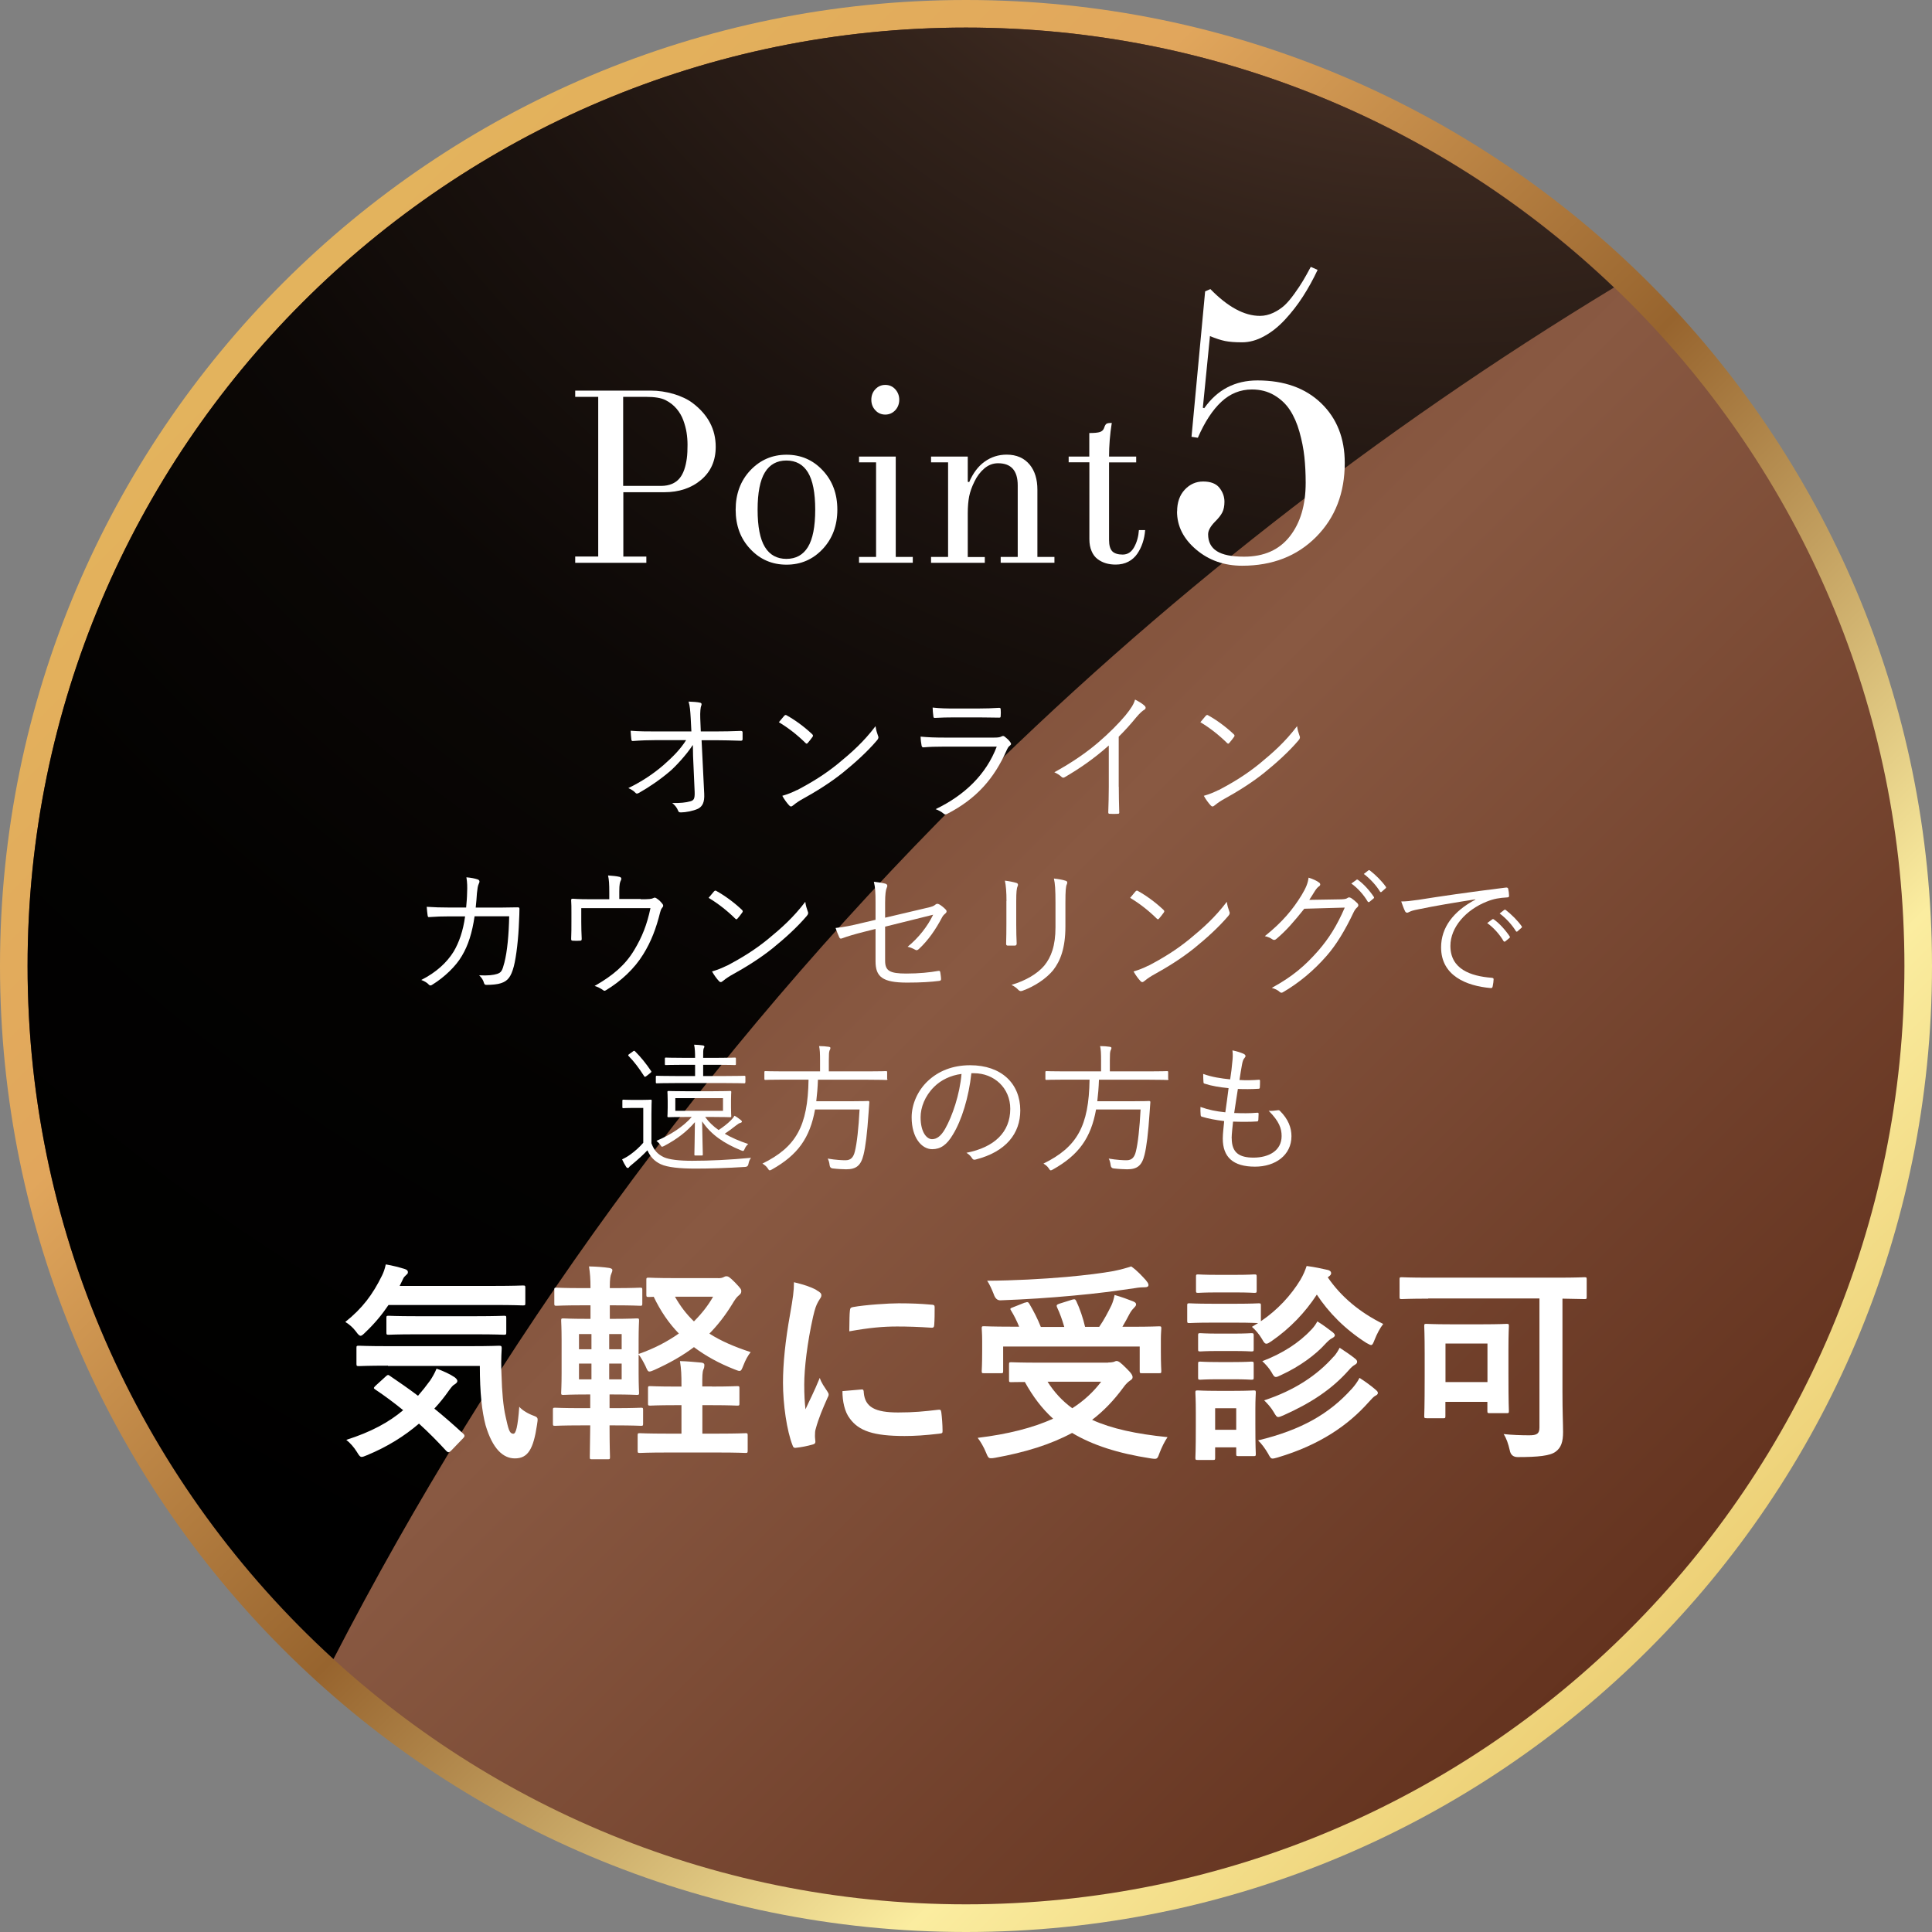 <?xml version="1.0" encoding="UTF-8"?>
<svg xmlns="http://www.w3.org/2000/svg" xmlns:xlink="http://www.w3.org/1999/xlink" viewBox="0 0 220 220">
  <rect x="0" y="0" width="220" height="220" fill="#808080" stroke="none"/>
  <defs>
    <style>
      .cls-1 {
        fill: url(#_名称未設定グラデーション_135);
        mix-blend-mode: screen;
      }

      .cls-2 {
        fill: #fff;
      }

      .cls-3 {
        fill: url(#_名称未設定グラデーション_11);
      }

      .cls-4 {
        fill: url(#_新規グラデーションスウォッチ_4);
      }

      .cls-5 {
        isolation: isolate;
      }
    </style>
    <linearGradient id="_名称未設定グラデーション_11" data-name="名称未設定グラデーション 11" x1="-7556.03" y1="10545.7" x2="-7355.58" y2="10746.16" gradientTransform="translate(-7352.41 10749.32) rotate(-180)" gradientUnits="userSpaceOnUse">
      <stop offset="0" stop-color="#e5be5d"/>
      <stop offset=".11" stop-color="#f0d780"/>
      <stop offset=".21" stop-color="#fbeda0"/>
      <stop offset=".45" stop-color="#97642e"/>
      <stop offset=".67" stop-color="#e1a65c"/>
      <stop offset="1" stop-color="#e5be5d"/>
    </linearGradient>
    <linearGradient id="_新規グラデーションスウォッチ_4" data-name="新規グラデーションスウォッチ 4" x1="34.44" y1="34.44" x2="185.56" y2="185.56" gradientUnits="userSpaceOnUse">
      <stop offset="0" stop-color="#64331f"/>
      <stop offset=".5" stop-color="#895942"/>
      <stop offset="1" stop-color="#64331f"/>
    </linearGradient>
    <radialGradient id="_名称未設定グラデーション_135" data-name="名称未設定グラデーション 135" cx="193.58" cy="-88.91" fx="193.58" fy="-88.91" r="289.43" gradientTransform="translate(-19.1 21.99) scale(.95)" gradientUnits="userSpaceOnUse">
      <stop offset="0" stop-color="#8f624c"/>
      <stop offset=".08" stop-color="#744f3e"/>
      <stop offset=".2" stop-color="#51372b"/>
      <stop offset=".33" stop-color="#33231b"/>
      <stop offset=".47" stop-color="#1c130f"/>
      <stop offset=".61" stop-color="#0c0806"/>
      <stop offset=".78" stop-color="#030201"/>
      <stop offset="1" stop-color="#000"/>
    </radialGradient>
  </defs>
  <g class="cls-5">
    <g id="_レイヤー_2" data-name="レイヤー 2">
      <g id="design">
        <g>
          <g>
            <path class="cls-3" d="M0,110C0,49.25,49.25,0,110,0s110,49.25,110,110-49.25,110-110,110S0,170.75,0,110Z"/>
            <g>
              <path class="cls-4" d="M216.86,110c0,59.02-47.84,106.85-106.86,106.85S3.14,169.02,3.14,110,50.99,3.14,110,3.14s106.86,47.84,106.86,106.86Z"/>
              <path class="cls-1" d="M37.97,188.92c18.53-35.88,42.52-69.01,71.43-97.92,22.47-22.47,47.5-41.98,74.39-58.26C164.61,14.42,138.63,3.14,110,3.14,50.99,3.14,3.14,50.98,3.14,110c0,31.26,13.43,59.38,34.83,78.92Z"/>
            </g>
          </g>
          <g>
            <path class="cls-2" d="M78.87,84.86c-.71,1.1-1.95,2.42-2.54,2.93-1.12.96-2.39,1.83-3.54,2.48-.22.13-.34.13-.46-.02-.18-.21-.5-.38-.78-.51,1.54-.74,2.93-1.68,4.05-2.66,1.02-.9,1.86-1.74,2.53-2.8h-3.44c-.83,0-1.74.03-2.61.1-.13.02-.18-.05-.19-.21-.03-.21-.06-.64-.08-.96.98.08,1.94.08,2.87.08h4.05l-.08-1.54c-.05-.82-.08-1.31-.24-1.86.51.02,1.02.05,1.33.13.18.05.18.21.1.37-.06.14-.13.66-.1,1.41l.06,1.49h1.65c1.04,0,1.83-.02,2.9-.06.14,0,.21.05.21.16v.78c0,.13-.06.18-.21.18-1.07-.03-1.91-.06-2.88-.06h-1.58l.3,6.1c.05.99-.21,1.44-.7,1.7-.56.26-1.41.42-1.95.42-.21,0-.27-.05-.32-.19-.14-.34-.32-.59-.67-.88.91.02,1.55-.05,2.05-.19.4-.11.53-.27.5-1.09l-.18-4.07-.02-1.22Z"/>
            <path class="cls-2" d="M89.31,81.5c.11-.11.19-.1.29-.03.9.5,1.95,1.25,2.88,2.13.11.11.13.18.05.3-.13.19-.42.56-.54.69-.1.11-.14.13-.26.02-.94-.93-2-1.75-3.04-2.37.21-.26.45-.54.62-.74ZM90.75,89.98c1.73-.91,3.14-1.78,4.63-2.98,1.62-1.33,2.95-2.51,4.32-4.31.06.45.16.75.27,1.06.1.21.08.34-.11.56-1.07,1.26-2.48,2.54-3.89,3.68-1.36,1.09-2.96,2.11-4.8,3.12-.43.26-.74.5-.88.62-.16.14-.29.14-.43-.02-.24-.26-.53-.64-.78-1.09.62-.18,1.1-.37,1.68-.66Z"/>
            <path class="cls-2" d="M107.44,85.02c-.9,0-1.6.02-2.26.08-.14.02-.21-.05-.24-.21-.05-.26-.1-.62-.11-1.01.82.08,1.65.11,2.66.11h5.73c.4,0,.62-.03.78-.11.19-.1.27-.11.43.02.21.16.45.38.59.58.16.21.14.3-.03.43-.16.11-.24.27-.37.54-1.39,3.15-3.39,5.49-6.75,7.22-.19.1-.3.1-.43-.03-.24-.21-.58-.38-.9-.5,3.33-1.6,5.76-3.97,6.96-7.12h-6.07ZM108.74,81.69c-.85,0-1.57.02-2.27.06-.14.02-.18-.05-.19-.22-.03-.24-.08-.67-.08-.96.93.1,1.54.11,2.61.11h2.48c1.01,0,1.71-.03,2.48-.08.14,0,.18.05.18.19.02.21.02.5,0,.72,0,.18-.03.22-.21.21-.74,0-1.41-.03-2.39-.03h-2.61Z"/>
            <path class="cls-2" d="M127.4,89.58c0,.96.02,1.87.05,2.9.02.14-.03.19-.16.19-.29.02-.64.02-.93,0-.13,0-.16-.05-.16-.19.03-.96.06-1.92.06-2.85v-4.74c-1.68,1.49-3.25,2.58-5.03,3.62-.14.08-.26.05-.37-.06-.21-.21-.5-.37-.8-.51,1.98-1.09,3.65-2.24,4.98-3.38,1.22-1.04,2.35-2.18,3.11-3.09.67-.82.96-1.3,1.1-1.81.43.22.86.48,1.1.72.16.16.13.35-.06.45-.19.1-.5.38-.9.85-.67.82-1.25,1.46-2,2.21v5.7Z"/>
            <path class="cls-2" d="M137.31,81.5c.11-.11.19-.1.29-.03.9.5,1.95,1.25,2.88,2.13.11.11.13.18.05.3-.13.19-.42.56-.54.69-.1.11-.14.13-.26.02-.94-.93-2-1.75-3.04-2.37.21-.26.45-.54.62-.74ZM138.75,89.98c1.73-.91,3.14-1.78,4.63-2.98,1.62-1.33,2.95-2.51,4.32-4.31.06.45.16.75.27,1.06.1.21.08.34-.11.56-1.07,1.26-2.48,2.54-3.89,3.68-1.36,1.09-2.96,2.11-4.8,3.12-.43.26-.74.5-.88.62-.16.14-.29.14-.43-.02-.24-.26-.53-.64-.78-1.09.62-.18,1.1-.37,1.68-.66Z"/>
            <path class="cls-2" d="M53.08,103.34c.05-.59.1-1.07.11-1.71.03-.61.02-1.15-.08-1.73.54.05.96.13,1.28.24.22.08.27.24.13.5-.11.21-.16.59-.21,1.06-.03.56-.08,1.02-.14,1.65h2.72c.69,0,1.34-.03,2.02-.03.21,0,.24.03.24.19,0,.35-.02.88-.05,1.47-.06,1.79-.3,3.95-.59,5.06-.32,1.2-.69,1.67-1.47,1.92-.37.13-1.04.19-1.66.19-.14,0-.22-.06-.26-.19-.1-.37-.27-.62-.56-.9.99.05,1.62-.02,2.05-.16.46-.16.58-.32.83-1.31.32-1.25.5-3.15.54-5.25h-3.94c-.27,1.86-.72,3.3-1.44,4.5-.66,1.15-1.97,2.43-3.39,3.3-.14.1-.27.11-.38-.02-.18-.21-.51-.4-.86-.53,1.7-.86,2.91-1.98,3.68-3.22.61-1.02,1.09-2.37,1.31-4.02h-1.87c-.72,0-1.42.02-2.21.08-.14.02-.16-.03-.19-.21-.03-.22-.08-.64-.1-.96.9.06,1.63.08,2.48.08h2.02Z"/>
            <path class="cls-2" d="M72.95,102.4c.99,0,1.25-.03,1.46-.14.11-.08.24-.05.37.05.26.16.51.42.67.64.1.13.1.27-.05.42-.14.16-.18.37-.24.56-.43,1.74-1.01,3.3-1.92,4.75-.98,1.6-2.51,3.04-4.24,4.08-.16.11-.24.06-.35-.03-.27-.19-.58-.35-.94-.46,2.1-1.18,3.52-2.43,4.5-4.07.91-1.5,1.47-2.93,1.86-4.79h-7.88v1.55c0,.72.02,1.28.05,1.92,0,.19-.03.24-.19.24-.27.02-.56.02-.83,0-.14,0-.18-.05-.18-.21.03-.72.03-1.23.03-1.94v-1.12c0-.51,0-.93-.03-1.33-.02-.13.05-.19.19-.18.67.05,1.38.06,2.18.06h1.97v-.8c0-.93-.03-1.41-.14-1.91.46.03,1.01.08,1.3.16.22.05.26.22.16.4s-.18.43-.18,1.26v.86h2.45Z"/>
            <path class="cls-2" d="M81.31,101.5c.11-.11.19-.1.29-.03.9.5,1.95,1.25,2.88,2.13.11.11.13.18.05.3-.13.19-.42.56-.54.69-.1.11-.14.13-.26.02-.94-.93-2-1.75-3.04-2.37.21-.26.45-.54.62-.74ZM82.75,109.98c1.73-.91,3.14-1.78,4.63-2.98,1.62-1.33,2.95-2.51,4.32-4.31.06.45.16.75.27,1.06.1.21.08.34-.11.56-1.07,1.26-2.48,2.54-3.89,3.68-1.36,1.09-2.96,2.11-4.8,3.12-.43.26-.74.5-.88.62-.16.14-.29.14-.43-.02-.24-.26-.53-.64-.78-1.09.62-.18,1.1-.37,1.68-.66Z"/>
            <path class="cls-2" d="M99.7,102.81c0-1.18-.03-1.73-.19-2.4.51.05,1.01.13,1.33.22.22.08.24.26.14.45-.11.24-.19.72-.19,1.71v1.71l4.67-1.1c.74-.16.88-.24,1.07-.4.13-.11.26-.1.42-.02.24.13.53.37.74.59.16.16.11.34-.05.46-.19.16-.29.27-.4.5-.67,1.26-1.5,2.51-2.61,3.54-.16.14-.27.18-.45.06-.26-.14-.53-.26-.83-.32,1.25-1.01,2.29-2.35,2.91-3.65l-5.47,1.36v3.87c0,1.15.5,1.47,2.43,1.47,1.39,0,2.69-.13,3.62-.3.19-.03.21.03.24.21.03.24.08.5.08.72,0,.14-.06.19-.24.21-.9.11-1.95.19-3.63.19-2.8,0-3.59-.66-3.59-2.43v-3.68l-1.36.34c-1.02.26-1.84.5-2.42.72-.21.08-.27.05-.35-.11-.14-.29-.3-.72-.42-1.06.96-.1,1.79-.27,2.98-.56l1.57-.37v-1.94Z"/>
            <path class="cls-2" d="M114.61,102.6c0-1.01-.06-1.75-.18-2.32.43.05.99.16,1.31.26.21.06.21.24.14.38-.11.21-.16.67-.16,1.68v2.71c0,.83.02,1.42.05,2.11,0,.19-.06.26-.24.26h-.75c-.16,0-.22-.06-.21-.24.02-.69.03-1.41.03-2.19v-2.64ZM121.32,105.49c0,2.48-.58,3.94-1.39,4.98-.77.94-2.08,1.84-3.5,2.35-.18.06-.29.06-.45-.08-.22-.24-.46-.42-.8-.59,1.63-.48,2.96-1.28,3.73-2.19.79-.96,1.28-2.27,1.28-4.37v-2.75c0-1.57-.05-2.22-.18-2.8.48.05,1.01.14,1.36.26.19.06.19.24.11.4-.11.22-.16.7-.16,2.1v2.71Z"/>
            <path class="cls-2" d="M129.31,101.5c.11-.11.19-.1.29-.03.9.5,1.95,1.25,2.88,2.13.11.11.13.18.05.3-.13.19-.42.56-.54.69-.1.11-.14.13-.26.02-.94-.93-2-1.75-3.04-2.37.21-.26.45-.54.62-.74ZM130.75,109.98c1.73-.91,3.14-1.78,4.63-2.98,1.62-1.33,2.95-2.51,4.32-4.31.06.45.16.75.27,1.06.1.21.08.34-.11.56-1.07,1.26-2.48,2.54-3.89,3.68-1.36,1.09-2.96,2.11-4.8,3.12-.43.26-.74.5-.88.62-.16.14-.29.14-.43-.02-.24-.26-.53-.64-.78-1.09.62-.18,1.1-.37,1.68-.66Z"/>
            <path class="cls-2" d="M152.68,102.41c.48-.02.62-.05.8-.18.11-.08.24-.05.42.06.19.13.45.34.64.53.19.19.16.35.03.48-.16.14-.29.29-.42.56-.98,2.08-2,3.75-3.09,4.99-1.44,1.65-3.15,3.09-4.99,4.15-.13.08-.24.05-.35-.05-.22-.21-.53-.35-.9-.46,2.35-1.28,3.78-2.51,5.3-4.24,1.2-1.39,2.1-2.8,3.01-4.9l-4.61.13c-1.18,1.47-2.03,2.47-3.17,3.43-.18.16-.32.16-.5.03-.18-.13-.48-.27-.82-.34,2.02-1.62,3.2-3.06,4.18-4.66.51-.85.72-1.36.8-2,.48.14.96.37,1.2.56.16.11.18.3,0,.42-.18.11-.35.34-.48.54-.24.38-.42.69-.64,1.01l3.59-.06ZM154.45,100.19c.06-.05.11-.05.18,0,.64.45,1.34,1.23,1.81,1.94.05.06.03.13-.03.18l-.46.38c-.08.06-.16.05-.21-.03-.46-.78-1.14-1.54-1.86-2.05l.58-.42ZM155.8,99.13c.06-.05.11-.06.18-.02.64.5,1.36,1.2,1.83,1.87.05.08.03.13-.05.19l-.43.38c-.06.06-.13.06-.19-.03-.4-.66-1.09-1.44-1.84-2l.51-.4Z"/>
            <path class="cls-2" d="M167.99,102.41c-2.4.38-4.48.72-6.5,1.14-.58.11-.77.18-.96.27-.11.05-.21.11-.3.11s-.18-.06-.22-.14c-.16-.32-.3-.7-.45-1.14.58,0,.99-.05,1.99-.19,2.38-.38,5.63-.86,9.92-1.39.16-.02.24.03.27.13.05.21.1.59.1.8,0,.14-.05.18-.21.19-.86.05-1.5.14-2.34.48-2.34.93-4.13,2.9-4.13,5.04,0,2.66,2.32,3.44,4.66,3.63.21.02.26.05.26.18,0,.18-.05.54-.1.77-.03.18-.08.24-.26.22-2.71-.24-5.62-1.39-5.62-4.63,0-2.26,1.39-4.11,3.91-5.44l-.02-.03ZM169.94,104.67s.1-.03.16.02c.64.45,1.34,1.23,1.81,1.94.05.06.03.13-.03.18l-.46.38c-.08.06-.16.05-.21-.03-.46-.78-1.14-1.54-1.86-2.05l.59-.43ZM171.27,103.63c.06-.05.11-.06.18-.02.64.5,1.36,1.2,1.83,1.87.05.08.03.13-.05.19l-.43.38c-.06.06-.13.06-.19-.03-.4-.66-1.09-1.44-1.84-2l.51-.4Z"/>
            <path class="cls-2" d="M74.19,130.21c.3.8.7,1.23,1.42,1.57.59.26,1.68.4,3.2.4,2.05,0,4.34-.11,6.71-.34-.16.21-.24.43-.29.69q-.05.34-.37.35c-2.08.13-4.05.19-5.68.19-1.74,0-3.17-.14-3.94-.5-.74-.35-1.17-.83-1.52-1.58-.51.54-1.04,1.02-1.68,1.55-.19.16-.32.26-.37.32-.06.1-.1.14-.18.14-.06,0-.13-.03-.19-.13-.16-.26-.32-.53-.46-.85.45-.22.66-.35.99-.59.48-.35.98-.79,1.42-1.3v-3.97h-1.15c-.82,0-1.02.03-1.09.03-.13,0-.14-.02-.14-.13v-.71c0-.11.02-.13.14-.13.06,0,.27.03,1.09.03h.83c.83,0,1.07-.03,1.15-.03.11,0,.13.02.13.13,0,.08-.03.5-.03,1.5v3.33ZM72.05,119.74c.14-.11.19-.1.26-.03.66.66,1.23,1.36,1.84,2.26.05.08.03.11-.13.24l-.38.3c-.19.14-.22.14-.3.02-.56-.88-1.12-1.63-1.74-2.26-.1-.1-.1-.14.08-.26l.38-.27ZM84.87,123.23c0,.11-.02.13-.13.13-.08,0-.62-.03-2.26-.03h-5.41c-1.63,0-2.18.03-2.26.03-.11,0-.13-.02-.13-.13v-.59c0-.13.02-.14.13-.14.08,0,.62.03,2.26.03h2.08v-1.28h-1.23c-1.5,0-2.02.03-2.1.03-.1,0-.11-.02-.11-.14v-.58c0-.11.02-.13.11-.13.08,0,.59.03,2.1.03h1.23c0-.59-.02-1.07-.11-1.5.42.02.66.03.99.08.11.02.18.06.18.14s-.05.14-.08.21c-.06.14-.06.43-.06,1.07h1.5c1.52,0,2.02-.03,2.1-.03.11,0,.13.02.13.13v.58c0,.13-.02.14-.13.14-.08,0-.58-.03-2.1-.03h-1.5v1.28h2.42c1.63,0,2.18-.03,2.26-.03.11,0,.13.02.13.14v.59ZM80.31,127.21c.42.58.93,1.06,1.52,1.47.53-.35.98-.7,1.38-1.09.19-.19.3-.34.43-.54.26.14.48.3.74.51.06.05.1.1.1.16s-.05.11-.16.14c-.13.03-.27.11-.51.3-.4.32-.83.64-1.28.94.77.45,1.65.83,2.67,1.17-.16.14-.29.3-.38.51-.14.3-.14.34-.45.21-1.89-.78-3.38-1.75-4.42-3.3.02,1.55.08,3.55.08,3.76,0,.11-.02.13-.13.13h-.72c-.1,0-.11-.02-.11-.13,0-.21.05-2.14.06-3.67-.94,1.1-2.06,1.95-3.52,2.72-.11.05-.18.08-.22.08-.06,0-.11-.06-.21-.22-.11-.18-.26-.3-.43-.45,1.62-.69,3.03-1.6,4.02-2.72h-.64c-1.42,0-1.92.03-2,.03-.11,0-.13-.02-.13-.13,0-.1.03-.29.03-.98v-.77c0-.69-.03-.88-.03-.98,0-.11.02-.13.13-.13.08,0,.58.03,2,.03h2.99c1.44,0,1.92-.03,2.02-.03.11,0,.13.02.13.13,0,.1-.03.29-.03.98v.77c0,.69.03.88.03.98,0,.11-.02.13-.13.13-.1,0-.58-.03-2.02-.03h-.8ZM82.33,125.05h-5.43v1.44h5.43v-1.44Z"/>
            <path class="cls-2" d="M101.05,122.85c0,.11-.02.13-.13.13-.08,0-.58-.03-2.08-.03h-5.7c-.03.9-.1,1.7-.19,2.45h4.03c1.36,0,1.79-.03,1.87-.03.11,0,.16.05.14.18-.03.37-.05.75-.08,1.12-.16,2.38-.35,3.91-.58,4.83-.3,1.23-.83,1.65-1.98,1.65-.3,0-.94-.03-1.54-.1q-.3-.03-.34-.37c-.03-.27-.11-.58-.22-.75.93.16,1.66.19,2.03.19.61,0,.9-.34,1.06-.98.24-.94.43-2.69.54-4.8h-5.07c-.58,3.22-1.95,5.17-4.91,6.83-.11.06-.19.1-.24.1-.1,0-.14-.08-.26-.26-.14-.21-.35-.37-.58-.51,3.84-1.89,5.17-4.27,5.25-9.56h-2.82c-1.49,0-2,.03-2.08.03-.11,0-.13-.02-.13-.13v-.74c0-.11.02-.13.13-.13.08,0,.59.03,2.08.03h4.13v-1.23c0-.82-.02-1.26-.11-1.65.38,0,.8.03,1.1.08.13.02.19.06.19.13,0,.11-.05.19-.1.3-.06.16-.08.4-.08,1.12v1.25h4.43c1.5,0,2-.03,2.08-.03.11,0,.13.02.13.13v.74Z"/>
            <path class="cls-2" d="M110.61,122.22c-.29,2.71-1.1,5.36-2.11,6.99-.69,1.17-1.41,1.65-2.35,1.65-1.2,0-2.34-1.31-2.34-3.63,0-1.47.67-3.04,1.86-4.15s2.79-1.78,4.8-1.78c3.58,0,5.71,2.1,5.71,5.15,0,2.61-1.62,4.71-5.09,5.59-.19.05-.3.02-.42-.18-.1-.16-.3-.4-.62-.59,3.17-.62,4.99-2.34,4.99-5.01,0-2.37-1.84-4.05-4.13-4.05h-.3ZM106.37,123.76c-1.07,1.06-1.54,2.37-1.54,3.46,0,1.75.72,2.5,1.3,2.5.54,0,1.02-.35,1.49-1.17.82-1.44,1.67-3.92,1.87-6.26-1.25.16-2.35.7-3.12,1.47Z"/>
            <path class="cls-2" d="M133.05,122.85c0,.11-.02.13-.13.13-.08,0-.58-.03-2.08-.03h-5.7c-.03.9-.1,1.7-.19,2.45h4.03c1.36,0,1.79-.03,1.87-.03.11,0,.16.05.14.18-.03.37-.05.75-.08,1.12-.16,2.38-.35,3.91-.58,4.83-.3,1.23-.83,1.65-1.98,1.65-.3,0-.94-.03-1.54-.1q-.3-.03-.34-.37c-.03-.27-.11-.58-.22-.75.93.16,1.66.19,2.03.19.61,0,.9-.34,1.06-.98.24-.94.43-2.69.54-4.8h-5.07c-.58,3.22-1.95,5.17-4.91,6.83-.11.06-.19.1-.24.1-.1,0-.14-.08-.26-.26-.14-.21-.35-.37-.58-.51,3.84-1.89,5.17-4.27,5.25-9.56h-2.82c-1.49,0-2,.03-2.08.03-.11,0-.13-.02-.13-.13v-.74c0-.11.02-.13.13-.13.08,0,.59.03,2.08.03h4.13v-1.23c0-.82-.02-1.26-.11-1.65.38,0,.8.03,1.1.08.13.02.19.06.19.13,0,.11-.05.19-.1.3-.06.16-.08.4-.08,1.12v1.25h4.43c1.5,0,2-.03,2.08-.03.11,0,.13.02.13.13v.74Z"/>
            <path class="cls-2" d="M140.26,129.63c0,1.63.86,2.19,2.48,2.19,1.73,0,3.2-.78,3.2-2.46,0-.85-.27-1.67-1.47-2.87.38.03.64-.02.99-.06.11-.02.19-.02.27.05.98.96,1.33,1.95,1.33,2.9,0,2.16-1.83,3.47-4.15,3.47-2.5,0-3.67-1.09-3.67-3.2,0-.58.1-1.31.16-1.99-1.02-.13-1.78-.27-2.54-.5-.08-.02-.13-.06-.14-.21-.03-.29-.03-.61-.02-.9.98.35,1.78.5,2.83.61.14-.99.27-1.92.37-2.75-1.04-.11-1.9-.24-2.72-.51-.11-.03-.13-.05-.14-.21-.02-.24-.03-.58-.03-.9,1.02.37,2.03.51,3.07.62.13-.86.18-1.25.24-1.94.06-.46.08-.91.02-1.36.46.08.98.26,1.25.38.14.06.24.16.24.26,0,.08-.05.14-.11.22-.13.14-.21.32-.29.75-.11.62-.19,1.09-.29,1.76.71.05,1.52.03,2.24-.03.06,0,.1.03.1.13,0,.24,0,.51-.02.74,0,.13-.06.16-.16.16-.75.05-1.65.05-2.34.02-.13.78-.27,1.76-.42,2.74.9.03,1.75.05,2.59-.03.14-.02.19.02.19.11,0,.18-.02.51-.03.7-.02.14-.06.18-.14.18-.83.06-1.84.05-2.74.02-.06.64-.16,1.41-.16,1.9Z"/>
            <path class="cls-2" d="M44.24,148.6c-.74,1.1-1.58,2.11-2.62,3.1-.26.26-.43.41-.55.41-.14,0-.29-.14-.53-.48-.36-.48-.79-.84-1.22-1.1,1.94-1.54,3.12-3.12,4.18-5.28.17-.34.31-.72.43-1.27.74.12,1.58.34,2.18.53.22.07.34.19.34.34,0,.17-.07.22-.17.31-.14.14-.31.26-.41.53l-.36.74h10.73c2.35,0,3.14-.05,3.29-.05.26,0,.29.02.29.26v1.75c0,.24-.02.26-.29.26-.14,0-.94-.05-3.29-.05h-12ZM43.9,156.76c.24-.22.29-.24.48-.1,1.03.7,2.11,1.44,3.22,2.28.48-.55.94-1.13,1.39-1.75.24-.36.53-.86.72-1.34.72.24,1.58.65,2.06.98.22.17.31.31.31.43,0,.14-.12.26-.31.38-.22.12-.36.31-.65.7-.5.72-1.06,1.42-1.66,2.06,1.06.86,2.14,1.8,3.24,2.81.12.1.19.19.19.29s-.05.17-.14.26l-1.34,1.39c-.14.14-.24.22-.34.22-.07,0-.14-.05-.24-.14-1.01-1.1-2.04-2.14-3.12-3.12-1.66,1.42-3.6,2.64-5.93,3.6-.29.12-.46.19-.6.19-.17,0-.29-.14-.53-.55-.34-.55-.79-1.06-1.22-1.39,2.86-.91,4.87-2.02,6.48-3.38-1.01-.82-2.06-1.61-3.17-2.35-.22-.14-.22-.19.02-.43l1.13-1.03ZM44.17,155.51c-2.33,0-3.14.05-3.29.05-.26,0-.29-.02-.29-.26v-1.8c0-.24.02-.26.29-.26.14,0,.96.05,3.29.05h9.36c2.38,0,3.17-.05,3.31-.05.24,0,.29.05.29.29-.07,1.13-.07,2.14-.02,3.1.05,1.8.19,3.5.46,4.66.31,1.37.41,1.97.89,1.97.29,0,.5-.79.67-3.07.34.41,1.06.82,1.66,1.03.5.19.48.26.36,1.03-.41,2.76-1.03,3.82-2.52,3.82-1.34,0-2.54-1.08-3.34-3.79-.41-1.56-.65-3.65-.65-6.74h-10.46ZM47.43,151.94c-2.28,0-3.05.05-3.17.05-.24,0-.26-.02-.26-.29v-1.61c0-.24.02-.26.26-.26.12,0,.89.05,3.17.05h6.77c2.26,0,3.05-.05,3.19-.05.24,0,.26.02.26.26v1.61c0,.26-.02.29-.26.29-.14,0-.94-.05-3.19-.05h-6.77Z"/>
            <path class="cls-2" d="M81.8,145.55c.29,0,.46-.05.6-.12.1-.05.19-.1.31-.1.19,0,.34.05.98.7.67.7.72.79.72,1.01,0,.17-.05.29-.29.48-.24.19-.41.43-.77,1.03-.77,1.25-1.61,2.33-2.57,3.31,1.27.82,2.81,1.49,4.7,2.11-.31.38-.6.91-.82,1.49-.19.46-.24.65-.46.65-.12,0-.29-.07-.55-.17-1.78-.7-3.31-1.54-4.63-2.54-1.3.98-2.78,1.82-4.49,2.59-.26.12-.46.19-.58.19-.19,0-.26-.19-.46-.65-.24-.48-.5-.96-.77-1.3v2.11c0,1.46.05,2.11.05,2.26,0,.22-.02.24-.26.24-.17,0-.82-.05-2.64-.05h-.46v1.56h.6c2.09,0,2.83-.05,2.98-.05.22,0,.24.02.24.26v1.54c0,.24-.02.26-.24.26-.14,0-.89-.05-2.98-.05h-.6c0,2.26.05,3.5.05,3.6,0,.24-.02.26-.26.26h-1.78c-.24,0-.26-.02-.26-.26,0-.12.02-1.34.05-3.6h-1.06c-2.09,0-2.78.05-2.93.05-.24,0-.26-.02-.26-.26v-1.54c0-.24.02-.26.26-.26.14,0,.84.05,2.93.05h1.06v-1.56h-.43c-1.82,0-2.47.05-2.62.05-.24,0-.26-.02-.26-.24,0-.17.05-.79.05-2.26v-3.72c0-1.44-.05-2.09-.05-2.23,0-.24.02-.26.26-.26.14,0,.79.05,2.62.05h.46v-1.54h-1.03c-2.02,0-2.69.05-2.83.05-.24,0-.26-.02-.26-.26v-1.56c0-.22.02-.24.26-.24.14,0,.82.05,2.83.05h1.03c0-1.03-.05-1.7-.17-2.47.89.02,1.58.07,2.28.17.26.05.38.12.38.24,0,.14-.05.26-.12.43-.1.22-.17.53-.17,1.56v.07h.58c2.02,0,2.74-.05,2.88-.05.22,0,.24.02.24.24v1.56c0,.24-.02.26-.24.26-.14,0-.86-.05-2.88-.05h-.58v1.54h.43c1.82,0,2.47-.05,2.64-.05.24,0,.26.02.26.26,0,.14-.05.79-.05,2.23v1.56c1.78-.62,3.29-1.42,4.58-2.33-1.15-1.18-2.09-2.57-2.86-4.18-.34.02-.5.02-.55.02-.26,0-.29-.02-.29-.26v-1.68c0-.24.02-.26.29-.26.14,0,.84.05,2.88.05h4.99ZM67.35,153.64v-1.73h-1.42v1.73h1.42ZM67.35,157.07v-1.8h-1.42v1.8h1.42ZM69.37,151.91v1.73h1.42v-1.73h-1.42ZM70.79,155.27h-1.42v1.8h1.42v-1.8ZM81.08,157.89c2.02,0,2.69-.05,2.86-.05.24,0,.26.02.26.26v1.7c0,.24-.02.26-.26.26-.17,0-.84-.05-2.86-.05h-1.1v3.24h1.8c2.23,0,2.98-.05,3.12-.05.22,0,.24.02.24.26v1.7c0,.26-.02.29-.24.29-.14,0-.89-.05-3.12-.05h-5.81c-2.23,0-2.95.05-3.1.05-.24,0-.26-.02-.26-.29v-1.7c0-.24.02-.26.26-.26.14,0,.86.05,3.1.05h1.63v-3.24h-.72c-2.02,0-2.69.05-2.83.05-.24,0-.26-.02-.26-.26v-1.7c0-.24.02-.26.26-.26.14,0,.82.05,2.83.05h.72v-.12c0-1.22-.02-1.8-.17-2.78.86.02,1.61.1,2.42.17.24.02.36.12.36.26,0,.17-.02.34-.1.5-.14.29-.14.82-.14,1.82v.14h1.1ZM76.86,147.66c.6,1.06,1.3,1.99,2.16,2.81.86-.86,1.61-1.8,2.18-2.81h-4.34Z"/>
            <path class="cls-2" d="M92.98,146.92c.41.22.55.36.55.58,0,.17-.05.24-.36.72-.24.43-.36.77-.58,1.7-.67,2.98-1.01,5.93-1.01,7.75,0,1.18.05,1.97.14,2.81.5-1.1.94-1.9,1.63-3.58.19.6.5.98.84,1.51.07.12.17.26.17.36,0,.17-.05.26-.12.38-.55,1.25-1.01,2.28-1.37,3.62-.05.14-.07.41-.07.74,0,.29.05.48.05.67,0,.17-.1.26-.31.31-.6.17-1.27.31-1.97.38-.17.02-.26-.1-.31-.26-.67-1.68-1.1-4.73-1.1-7.15,0-2.16.26-4.78.82-7.87.31-1.78.43-2.57.43-3.58,1.08.26,1.85.5,2.57.89ZM98.12,158.22c.19-.02.24.1.24.36.14,1.66,1.3,2.26,3.91,2.26,1.8,0,2.98-.12,4.58-.31.24-.02.29,0,.34.31.07.5.14,1.44.14,2.06,0,.29,0,.31-.41.36-1.63.19-2.78.26-3.91.26-3.55,0-5.21-.58-6.24-1.99-.6-.77-.84-1.99-.84-3.12l2.18-.19ZM96.78,149.25c.02-.29.1-.36.34-.41,1.42-.26,4.1-.43,5.21-.43,1.44,0,2.54.05,3.55.14.5.02.55.07.55.31,0,.72,0,1.37-.05,2.04-.02.22-.1.31-.31.29-1.44-.1-2.69-.14-3.91-.14-1.61,0-3.17.14-5.45.55.02-1.34.02-1.94.07-2.35Z"/>
            <path class="cls-2" d="M126.18,155.15c.36,0,.58-.05.65-.07.12-.05.22-.1.31-.1.22,0,.43.14,1.13.84.6.58.7.82.7,1.01,0,.17-.1.26-.29.38-.17.12-.46.34-.79.82-1.06,1.44-2.21,2.64-3.53,3.65,2.23,1.01,5.02,1.61,8.59,1.97-.36.53-.67,1.18-.91,1.8-.19.53-.24.67-.55.67-.1,0-.26-.02-.46-.05-3.75-.58-6.62-1.51-8.95-2.9-2.45,1.32-5.33,2.21-8.76,2.83-.24.05-.36.05-.5.05-.26,0-.34-.14-.53-.62-.26-.65-.65-1.3-.96-1.7,3.41-.41,6.26-1.13,8.59-2.18-1.27-1.15-2.3-2.52-3.22-4.18-.89,0-1.44.02-1.54.02-.24,0-.26-.02-.26-.26v-1.75c0-.24.02-.26.26-.26.14,0,.94.05,3.26.05h7.75ZM116.72,148.34c.29-.12.38-.07.5.14.46.77.94,1.7,1.3,2.62h2.67c-.22-.77-.5-1.56-.82-2.23-.1-.22-.05-.31.24-.41l1.46-.46c.26-.07.36-.1.48.14.41.86.79,1.99,1.01,2.95h1.61c.58-.84,1.01-1.68,1.39-2.45.17-.38.26-.7.36-1.18.82.24,1.49.48,2.09.72.24.1.36.19.36.36,0,.14-.12.26-.26.41-.19.19-.34.38-.53.74-.24.46-.48.91-.77,1.39h1.03c2.21,0,3-.05,3.14-.05.24,0,.26.02.26.26,0,.14-.05.55-.05,1.2v1.39c0,1.54.05,2.09.05,2.23,0,.24-.02.26-.26.26h-1.94c-.24,0-.26-.02-.26-.26v-2.78h-15.55v2.78c0,.24-.02.26-.26.26h-1.92c-.24,0-.26-.02-.26-.26,0-.14.05-.7.05-2.26v-1.2c0-.82-.05-1.2-.05-1.37,0-.24.02-.26.26-.26.14,0,.94.05,3.14.05h.86c-.26-.65-.6-1.32-.91-1.82-.14-.22-.14-.26.19-.38l1.39-.55ZM130.52,145.84c.17.19.26.34.26.5,0,.14-.12.24-.38.24-.31,0-.7.02-1.15.1-2.35.34-4.2.6-7.1.86-2.54.24-5.45.43-8.23.53q-.53.02-.77-.72c-.22-.55-.46-1.1-.74-1.51,3.05-.02,6.19-.19,9-.43,2.4-.22,4.03-.43,5.38-.67.84-.17,1.44-.34,2.02-.53.7.48,1.22,1.08,1.73,1.63ZM119.29,157.34c.77,1.22,1.7,2.21,2.81,3.02,1.34-.86,2.42-1.87,3.29-3.02h-6.1Z"/>
            <path class="cls-2" d="M140.75,148.46c1.85,0,2.42-.05,2.57-.05.24,0,.26.02.26.26v1.78c1.92-1.3,3.43-2.95,4.51-4.73.34-.58.53-1.06.7-1.56.94.12,1.68.29,2.45.46.22.07.34.19.34.36,0,.12-.07.24-.24.36-.05.02-.1.07-.14.12,1.49,2.18,3.62,3.98,6.31,5.3-.36.46-.72,1.13-.98,1.8-.17.43-.24.6-.41.6-.1,0-.26-.1-.53-.24-2.42-1.54-4.3-3.46-5.64-5.5-1.32,2.02-3.02,3.82-5.16,5.3-.29.19-.43.29-.58.29-.17,0-.29-.14-.5-.53-.34-.58-.79-1.08-1.15-1.39l.7-.43c-.19,0-.82-.05-2.5-.05h-2.74c-1.85,0-2.42.05-2.57.05-.24,0-.26-.02-.26-.29v-1.7c0-.24.02-.26.26-.26.14,0,.72.05,2.57.05h2.74ZM142.95,162.09c0,2.78.05,3.31.05,3.46,0,.24-.02.26-.24.26h-1.73c-.24,0-.26-.02-.26-.26v-.74h-2.4v1.18c0,.24-.02.26-.26.26h-1.7c-.26,0-.29-.02-.29-.26,0-.14.05-.7.05-3.6v-1.54c0-1.51-.05-2.09-.05-2.26,0-.24.02-.26.29-.26.14,0,.65.05,2.18.05h1.94c1.56,0,2.06-.05,2.23-.05.22,0,.24.02.24.26,0,.14-.05.72-.05,1.85v1.66ZM140.65,145.17c1.56,0,2.04-.05,2.16-.05.26,0,.29.02.29.26v1.58c0,.24-.02.26-.29.26-.12,0-.6-.05-2.16-.05h-2.02c-1.56,0-2.04.05-2.18.05-.24,0-.26-.02-.26-.26v-1.58c0-.24.02-.26.26-.26.14,0,.62.05,2.18.05h2.02ZM140.43,151.86c1.46,0,1.9-.05,2.04-.05.26,0,.29.02.29.26v1.56c0,.24-.02.26-.29.26-.14,0-.58-.05-2.04-.05h-1.7c-1.46,0-1.9.05-2.04.05-.24,0-.26-.02-.26-.26v-1.56c0-.24.02-.26.26-.26.14,0,.58.05,2.04.05h1.7ZM140.43,155.1c1.46,0,1.9-.05,2.04-.05.26,0,.29.02.29.26v1.54c0,.24-.02.26-.29.26-.14,0-.58-.05-2.04-.05h-1.7c-1.46,0-1.9.05-2.04.05-.24,0-.26-.02-.26-.26v-1.54c0-.24.02-.26.26-.26.14,0,.58.05,2.04.05h1.7ZM138.37,160.36v2.45h2.4v-2.45h-2.4ZM153.87,158.22c.38-.43.7-.84.94-1.32.67.43,1.3.89,1.8,1.32.19.17.29.24.29.41,0,.14-.14.24-.29.31-.19.1-.41.34-.77.74-2.33,2.62-5.57,4.87-10.37,6.29-.26.07-.43.12-.55.12-.22,0-.29-.14-.53-.58-.29-.5-.74-1.13-1.13-1.49,4.97-1.2,8.11-3.05,10.61-5.81ZM149.31,151.43c.34-.36.53-.65.7-.96.6.36,1.37.94,1.73,1.22.19.17.26.24.26.38,0,.12-.17.24-.31.31-.22.1-.48.34-.79.67-1.06,1.18-2.86,2.54-5.02,3.53-.29.14-.46.22-.58.22-.19,0-.29-.14-.5-.53-.29-.5-.77-1.01-1.06-1.27,2.23-.84,4.2-2.09,5.57-3.58ZM151.88,154.48c.31-.36.46-.62.67-1.01.62.41,1.3.86,1.73,1.22.19.14.26.26.26.38,0,.17-.12.26-.29.36s-.38.26-.65.58c-1.97,2.23-4.39,3.79-7.46,5.16-.29.12-.46.19-.58.19-.19,0-.29-.17-.53-.58-.26-.46-.72-.98-1.08-1.32,3.46-1.13,6.07-2.88,7.92-4.99Z"/>
            <path class="cls-2" d="M162.63,147.88c-2.11,0-2.86.05-3,.05-.24,0-.26-.02-.26-.26v-1.97c0-.24.02-.26.26-.26.14,0,.89.05,3,.05h14.79c2.11,0,2.86-.05,3-.05.24,0,.26.02.26.26v1.97c0,.24-.02.26-.26.26-.14,0-.82-.02-2.5-.05v10.51c0,2.54.07,3.7.07,4.68,0,1.1-.22,1.78-.84,2.23-.62.48-2.04.62-4.32.62q-.77,0-.91-.77c-.17-.74-.38-1.37-.7-1.85.89.1,2.02.14,2.9.14s1.18-.17,1.18-.89v-14.69h-12.67ZM162.44,161.49c-.24,0-.26-.02-.26-.26,0-.17.05-.84.05-4.51v-2.52c0-2.3-.05-3.02-.05-3.19,0-.24.02-.26.26-.26.17,0,.82.05,2.69.05h3.74c1.9,0,2.52-.05,2.69-.05.24,0,.26.02.26.26,0,.14-.05.86-.05,2.64v2.69c0,3.5.05,4.18.05,4.32,0,.24-.02.26-.26.26h-1.9c-.26,0-.29-.02-.29-.26v-1.03h-4.78v1.61c0,.24-.02.26-.26.26h-1.9ZM164.6,157.38h4.78v-4.39h-4.78v4.39Z"/>
          </g>
          <g class="cls-5">
            <g>
              <path class="cls-2" d="M65.5,64.08v-.71h2.62v-18.18h-2.62v-.71h8.63c.86,0,1.71.13,2.58.38.86.26,1.59.6,2.17,1.04,1.75,1.33,2.62,2.99,2.62,4.98,0,1.57-.55,2.82-1.66,3.76-1.11.94-2.51,1.41-4.21,1.41h-4.65v7.33h2.62v.71h-8.09ZM70.96,55.33h4.32c.47,0,.89-.08,1.24-.23.35-.15.64-.36.86-.63.22-.26.4-.6.54-1,.14-.4.23-.83.29-1.28s.08-.96.08-1.54c0-.48-.04-.95-.11-1.4s-.2-.92-.37-1.39-.43-.92-.77-1.32c-.34-.4-.75-.72-1.24-.97-.5-.26-1.26-.38-2.27-.38h-2.57v10.14Z"/>
              <path class="cls-2" d="M85.44,62.52c-1.12-1.18-1.67-2.68-1.67-4.48s.56-3.3,1.67-4.48c1.12-1.18,2.49-1.78,4.12-1.78s3.01.59,4.12,1.78c1.12,1.19,1.67,2.68,1.67,4.48s-.56,3.3-1.67,4.48c-1.12,1.19-2.49,1.78-4.12,1.78s-3.01-.59-4.12-1.78ZM87.1,53.79c-.55.9-.83,2.32-.83,4.25s.28,3.35.83,4.25,1.37,1.35,2.45,1.35,1.9-.45,2.45-1.35.83-2.32.83-4.25-.28-3.35-.83-4.25-1.37-1.35-2.45-1.35-1.9.45-2.45,1.35Z"/>
              <path class="cls-2" d="M97.82,64.08v-.66h1.94v-10.77h-1.94v-.66h4.18v11.43h1.94v.66h-6.12ZM99.68,46.72c-.31-.33-.46-.73-.46-1.2s.15-.88.46-1.2c.31-.33.69-.49,1.13-.49s.83.16,1.13.49.46.73.46,1.2-.16.88-.46,1.2-.69.49-1.13.49-.83-.16-1.13-.49Z"/>
              <path class="cls-2" d="M106.02,64.08v-.66h1.94v-10.77h-1.94v-.66h4.18v2.87l.16.04c.44-1.02,1.02-1.8,1.76-2.33s1.57-.8,2.51-.8c1.13,0,2.01.39,2.64,1.16.57.71.86,1.65.86,2.83v7.66h1.94v.66h-6.12v-.66h1.94v-8.15c0-1.68-.75-2.52-2.24-2.52-.58,0-1.1.2-1.56.59-.46.39-.83.88-1.12,1.48-.3.6-.5,1.17-.61,1.7-.1.53-.16,1.17-.16,1.93v4.98h1.94v.66h-6.12Z"/>
              <path class="cls-2" d="M121.69,52.65v-.66h2.35v-2.68c.58,0,.99-.04,1.22-.12.23-.08.38-.23.46-.44.08-.26.17-.42.27-.49s.3-.1.61-.1c-.21,1.32-.31,2.6-.31,3.83h3.09v.66h-3.09v8.83c0,.63.13,1.06.38,1.31.25.24.65.36,1.17.36.56,0,1-.28,1.31-.85.31-.56.49-1.21.54-1.94h.71c-.04.51-.13.99-.28,1.44-.15.45-.35.87-.61,1.25-.26.38-.6.69-1.02.91s-.91.33-1.45.33c-.4,0-.77-.05-1.11-.15s-.66-.26-.95-.48-.52-.52-.68-.91c-.17-.39-.25-.84-.25-1.36v-8.75h-2.35Z"/>
              <path class="cls-2" d="M134.04,58.24c0-1.03.29-1.86.87-2.48s1.28-.93,2.09-.93c.86,0,1.48.24,1.86.72.38.48.57,1.01.57,1.58,0,.49-.08.89-.24,1.21s-.44.68-.83,1.06c-.53.54-.79,1.02-.79,1.44,0,.86.33,1.5.99,1.92.66.42,1.69.63,3.1.63,2.27,0,4-.77,5.21-2.31,1.21-1.54,1.81-3.58,1.81-6.11,0-1.05-.05-2.03-.15-2.96-.1-.93-.29-1.88-.56-2.84-.27-.96-.63-1.78-1.08-2.47-.45-.69-1.04-1.25-1.78-1.69-.74-.44-1.59-.66-2.55-.66-1.32,0-2.48.47-3.48,1.4-1,.93-1.9,2.3-2.68,4.1l-.72-.11,1.55-16.56.6-.26c1.98,2.03,3.86,3.05,5.64,3.05.52,0,1.02-.12,1.52-.35.5-.24.92-.52,1.27-.84s.73-.77,1.14-1.34c.41-.57.73-1.06.97-1.46.24-.4.54-.93.89-1.59l.78.34c-.5,1.07-1.06,2.08-1.67,3.03s-1.29,1.82-2.03,2.62c-.74.8-1.53,1.44-2.38,1.9-.85.47-1.69.7-2.52.7s-1.44-.05-1.94-.15c-.49-.1-1.07-.29-1.72-.56l-.81,8.16.16.05c1.49-2.11,3.51-3.16,6.06-3.16,3.05,0,5.47.87,7.26,2.6,1.79,1.73,2.68,4,2.68,6.79,0,3.42-1.08,6.23-3.25,8.42-2.17,2.19-4.98,3.29-8.43,3.29-2.04,0-3.79-.61-5.24-1.84s-2.18-2.67-2.18-4.35Z"/>
            </g>
          </g>
        </g>
      </g>
    </g>
  </g>
</svg>